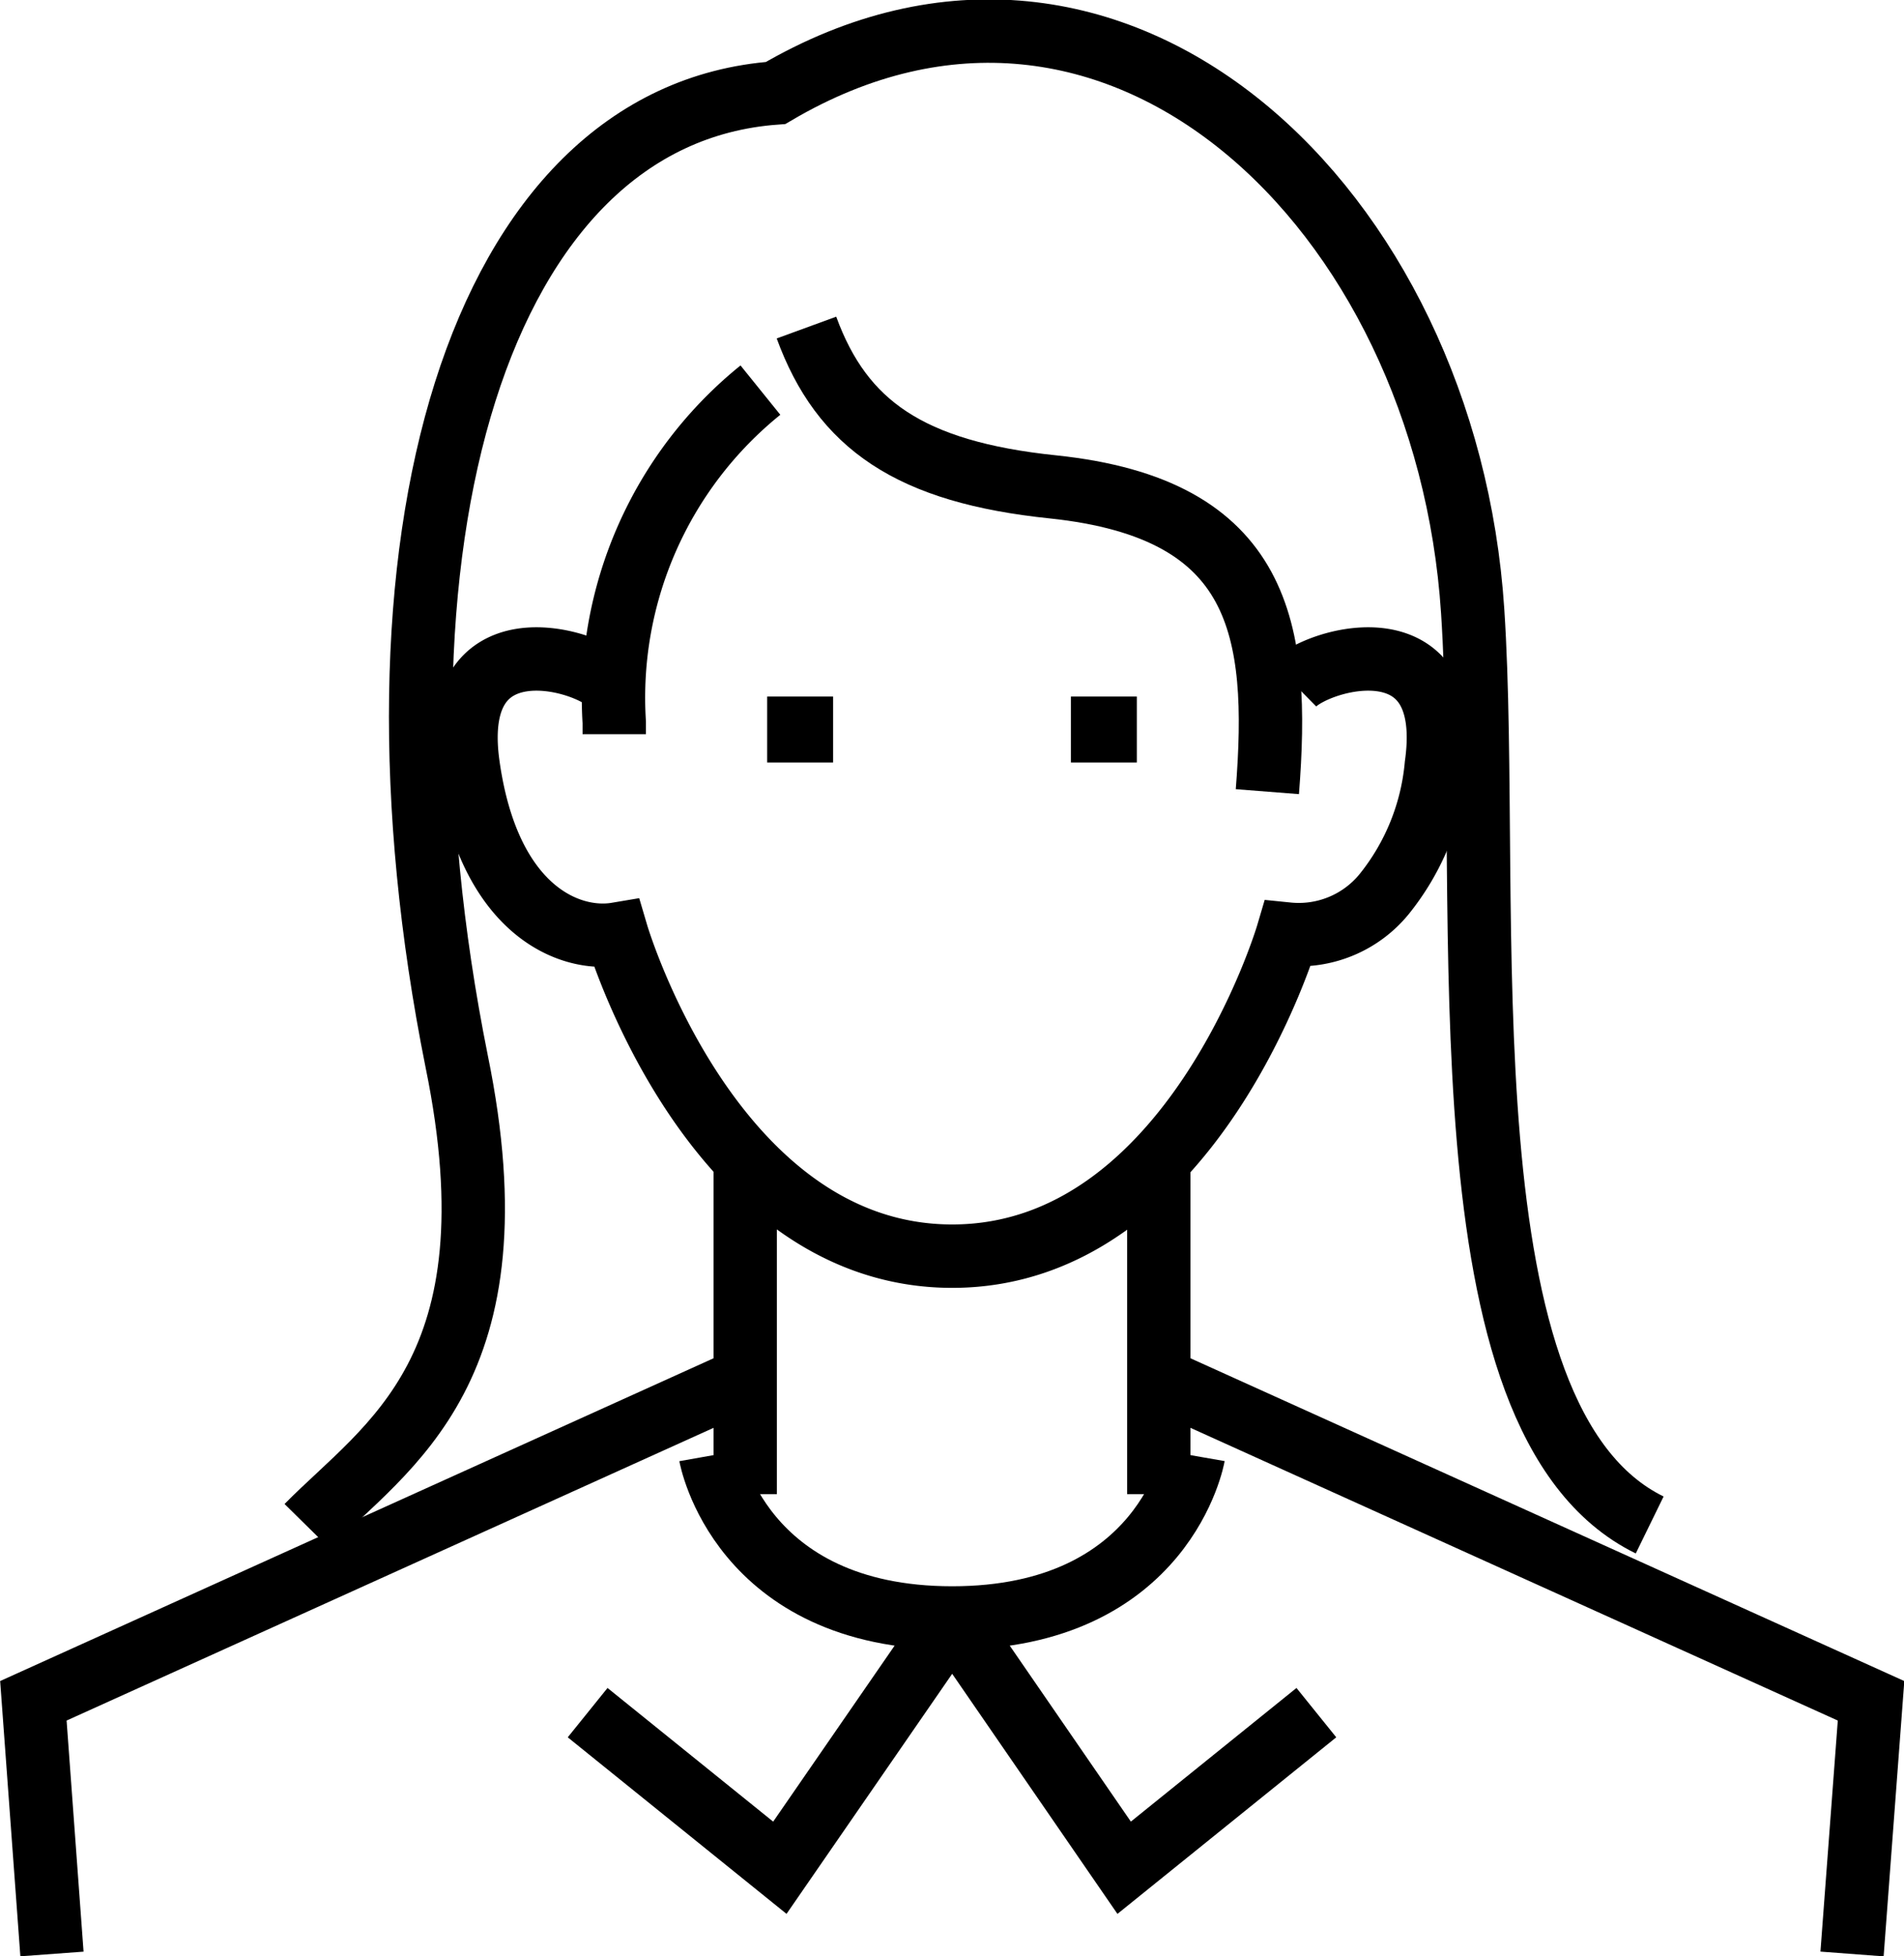 <svg xmlns="http://www.w3.org/2000/svg" viewBox="0 0 45.07 46.28"><defs><style>.cls-1{fill:none;stroke:#000;stroke-miterlimit:10;stroke-width:1.5px}</style></defs><g id="レイヤー_2" data-name="レイヤー 2"><g id="デザイン"><path class="cls-1" d="M39.05 36.08c-5.05-2.47-3.73-14.61-4.19-21.62-.62-9.52-8.44-17-16.5-12.26-7.08.52-10 10.7-7.55 22.91 1.5 7.32-1.65 9.08-3.54 11"/><path class="cls-1" d="M30 18.73c.3-3.83-.12-6.69-5.07-7.21-3.39-.35-5-1.47-5.84-3.77m-2.27 26.69s.68 3.84 5.72 3.84 5.71-3.84 5.71-3.84m-5.71 3.84l4.07 5.91 4.55-3.67m-8.62-2.24l-4.08 5.91-4.55-3.67m13.52-7.9l16.86 7.62-.45 5.99m-26.2-13.61L.79 40.24l.44 5.99"/><path class="cls-1" d="M14.45 16.18c-.63-.63-3.85-1.51-3.37 1.92s2.39 4.19 3.52 4c0 0 2.25 7.62 7.94 7.62s7.94-7.62 7.94-7.62a2.61 2.61 0 002.28-.94A5.68 5.68 0 0034 18.1c.48-3.43-2.73-2.55-3.37-1.92"/><path class="cls-1" d="M18 9.23a9.35 9.35 0 00-3.46 7.86v.28"/><path d="M18.16 16.48h1.56v1.56h-1.56zm7.19 0h1.56v1.56h-1.56z"/><path class="cls-1" d="M27.43 35.35v-7.89m-9.79 0v7.89"/></g></g></svg>